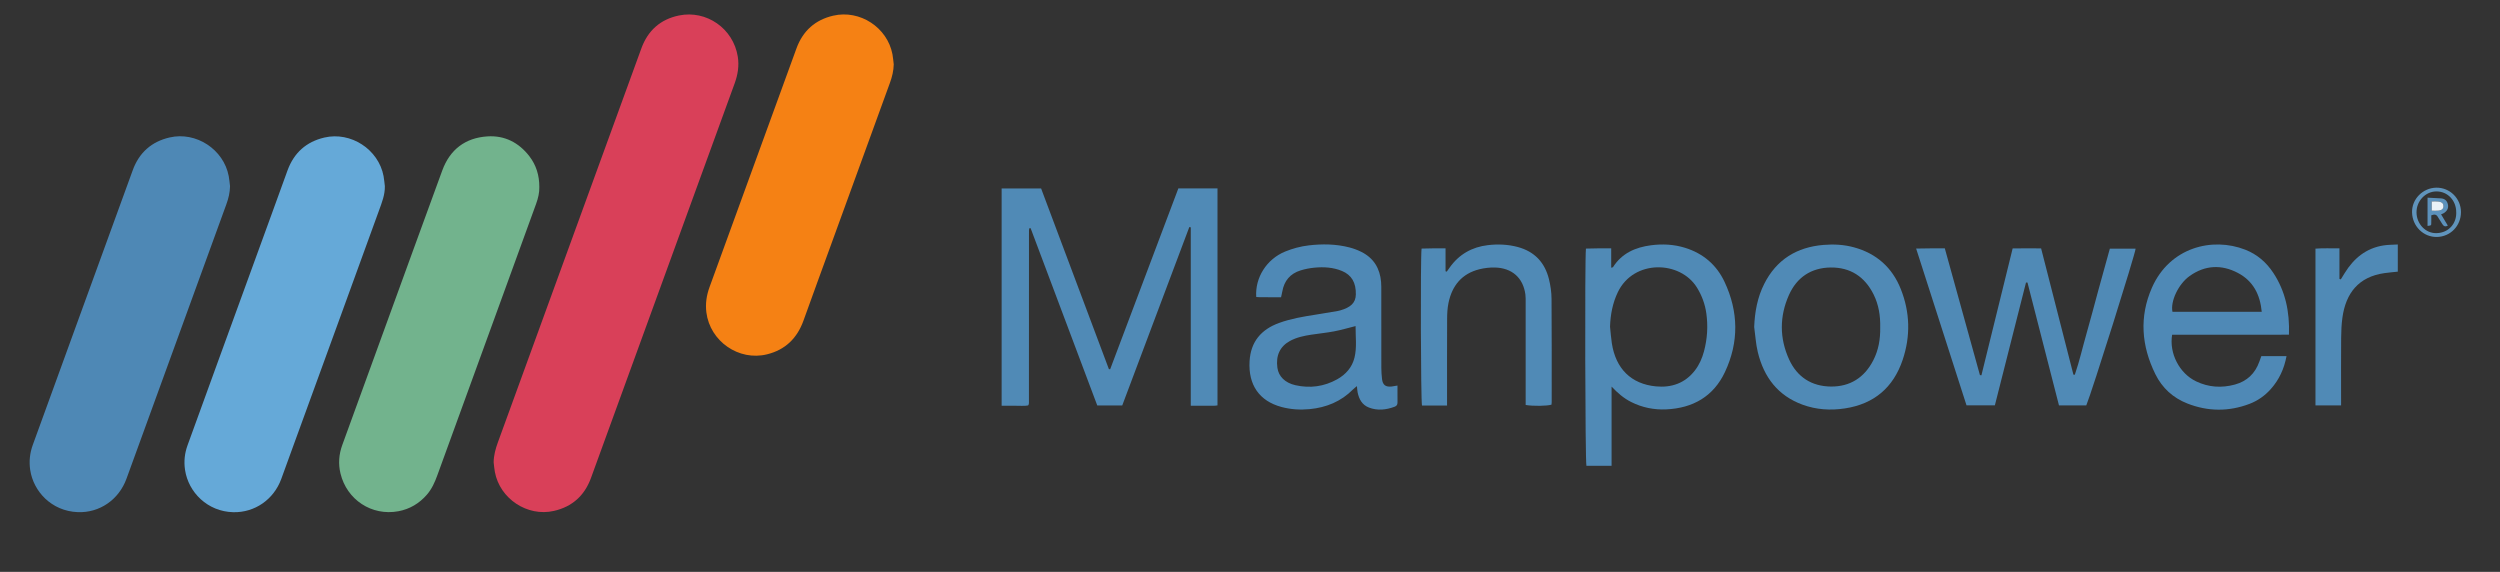 <?xml version="1.0" encoding="utf-8"?>
<!-- Generator: Adobe Illustrator 26.1.0, SVG Export Plug-In . SVG Version: 6.00 Build 0)  -->
<svg version="1.1" id="Layer_1" xmlns="http://www.w3.org/2000/svg" xmlns:xlink="http://www.w3.org/1999/xlink" x="0px" y="0px"
	 viewBox="0 0 2675.51 612" style="enable-background:new 0 0 2675.51 612;" xml:space="preserve">
<rect x="0" y="0" width="2675.51" height="612" fill="#333333" stroke="none"/>
<style type="text/css">
	.st0{fill:#508AB6;}
	.st1{fill:#4F89B6;}
	.st2{fill:#6094BC;}
	.st3{fill:#5C91BB;}
	.st4{fill:#EBF2F7;}
	.st5{fill:#D94059;}
	.st6{fill:#4E88B5;}
	.st7{fill:#72B38D;}
	.st8{fill:#65A9D8;}
	.st9{fill:#F58114;}
</style>
<g>
	<g>
		<path class="st0" d="M1261.09,201.6c14.03,0,27.73,0,41.89,0c0,77.46,0,154.67,0,232.24c-1.24,0.15-2.3,0.38-3.36,0.38
			c-8.2,0.03-16.41,0.02-25.25,0.02c0-63.96,0-127.45,0-190.94c-0.51-0.11-1.03-0.23-1.54-0.34
			c-24.06,63.54-47.71,127.23-71.81,190.97c-8.89,0-17.5,0-26.72,0c-23.77-63.22-47.58-126.55-71.32-189.7
			c-0.68-0.04-0.92-0.1-1.12-0.04c-0.15,0.05-0.32,0.25-0.35,0.41c-0.12,0.65-0.25,1.31-0.27,1.96c-0.04,1.56-0.02,3.11-0.02,4.67
			c-0.01,60.03-0.03,120.06-0.05,180.09c0,0.44-0.09,0.89-0.18,1.32c-0.04,0.2-0.2,0.38-0.68,1.27c-4.31,0.83-9.16,0.21-13.94,0.32
			c-4.65,0.11-9.3,0.02-14.41,0.02c0-77.69,0-154.91,0-232.58c13.99,0,27.67,0,42.24,0c24.12,64.28,48.34,128.84,72.56,193.39
			c0.45,0.03,0.91,0.06,1.36,0.09C1212.42,330.7,1236.71,266.26,1261.09,201.6z"/>
		<path class="st0" d="M2120.52,401.65c11.07-44.95,22.13-89.91,33.43-135.8c10-0.12,20.07-0.07,30.45-0.03
			c11.63,45.44,23.1,90.29,34.58,135.14c0.5,0.02,1.01,0.05,1.51,0.07c4.98-14.51,8.33-29.52,12.57-44.26
			c4.36-15.15,8.28-30.43,12.45-45.64c4.1-14.95,8.26-29.89,12.45-45.02c9.47,0,18.52,0,27.57,0c-0.11,5-46.87,153.61-52.79,167.76
			c-9.32,0-18.81,0-29.21,0c-11.19-43.64-22.46-87.57-33.72-131.5c-0.53,0-1.05-0.01-1.58-0.01
			c-11.08,43.71-22.16,87.41-33.33,131.45c-10.01,0-19.7,0-30.33,0c-17.77-55.32-35.68-111.06-53.91-167.8
			c5.6-0.08,10.56-0.18,15.52-0.22c4.87-0.04,9.75-0.01,15.16-0.01c12.59,45.42,25.09,90.54,37.59,135.66
			C2119.45,401.5,2119.99,401.57,2120.52,401.65z"/>
		<path class="st0" d="M1724.72,413.71c0,28.07,0,56.15,0,84.79c-9.41,0-18.16,0-26.93,0c-1.29-4.79-1.85-219.51-0.51-232.45
			c4.22-0.09,8.56-0.22,12.91-0.26c4.43-0.05,8.86-0.01,14.13-0.01c0,7.09,0,13.81,0,20.76c1.21-0.38,1.76-0.38,1.92-0.63
			c9.48-14.97,24.09-21.27,40.77-23.43c12.19-1.58,24.39-0.98,36.3,2.71c19.36,6,33.71,18.24,42.24,36.32
			c15.06,31.93,15.59,64.6,0.53,96.6c-12.3,26.15-34.26,38.71-62.88,40.01c-13.14,0.6-25.64-1.95-37.42-7.84
			C1737.77,426.29,1731.14,420.54,1724.72,413.71z M1723.06,349.54c0.63,5.95,1.02,11.93,1.93,17.83
			c4.2,27.18,20.6,43.59,47.2,46.14c16.61,1.6,31.2-3.39,41.79-17.17c4.66-6.06,7.66-12.98,9.63-20.33
			c3.6-13.46,4.44-27.15,2.47-40.91c-1.39-9.73-4.74-18.81-9.97-27.3c-18-29.16-67.83-30.36-84.72,4.92
			C1725.8,324.38,1723.52,336.68,1723.06,349.54z"/>
		<path class="st1" d="M1495.58,412.62c0,6.67-0.06,12.42,0.03,18.17c0.04,2.36-1.03,3.74-3.13,4.52
			c-9.02,3.34-18.21,4.38-27.36,0.89c-7.34-2.8-10.72-8.99-12.2-16.35c-0.39-1.93-0.44-3.92-0.72-6.63
			c-1.68,1.41-3.05,2.39-4.21,3.57c-12.79,12.89-28.56,19.36-46.36,21.06c-10.22,0.98-20.42,0.37-30.42-2.36
			c-23.35-6.37-35.4-23.41-33.91-48.93c1.23-20.95,12.48-33.99,31.66-40.96c12.59-4.58,25.74-6.76,38.91-8.83
			c7.89-1.24,15.77-2.61,23.65-3.93c0.87-0.15,1.74-0.35,2.6-0.59c11.46-3.24,16.7-8.17,16.91-17.01
			c0.31-12.8-4.63-20.98-14.79-25.22c-9.44-3.94-19.45-4.52-29.49-3.56c-5.05,0.48-10.14,1.45-14.98,2.97
			c-10.94,3.43-17.41,11.04-19.41,22.39c-0.34,1.95-0.83,3.88-1.36,6.29c-7.47,0-14.78,0.01-22.1-0.01
			c-1.51-0.01-3.03-0.16-4.47-0.25c-1.42-20.53,10.94-40.45,30.95-48.64c7.92-3.24,16.51-5.56,25-6.56
			c14.58-1.73,29.33-1.59,43.72,2.13c4.48,1.16,8.92,2.81,13.05,4.9c13,6.59,19.64,17.56,20.88,31.9c0.31,3.54,0.24,7.11,0.24,10.66
			c0.02,27.12-0.02,54.25,0.04,81.37c0.01,3.99,0.28,8,0.73,11.97c0.72,6.46,3.87,8.81,10.42,8.06
			C1491.19,413.44,1492.91,413.07,1495.58,412.62z M1450.74,348.97c-8.36,2.09-15.58,4.24-22.94,5.64
			c-8.06,1.54-16.26,2.32-24.39,3.56c-7.93,1.21-15.77,2.84-22.9,6.73c-10.73,5.87-15.27,15.67-13.44,28.72
			c1.29,9.2,8.13,16.13,19.35,18.64c15.55,3.49,30.54,1.47,44.51-6.27c9.31-5.16,16.13-12.87,18.66-23.31
			C1452.28,371.61,1450.65,360.26,1450.74,348.97z"/>
		<path class="st1" d="M2420.09,381.12c9.18,0,17.78,0,26.96,0c-2.55,13.63-7.96,25.32-16.9,35.33
			c-6.33,7.09-13.99,12.47-22.83,15.82c-22.13,8.36-44.36,8.21-66.38-0.43c-15.33-6.02-26.94-16.6-34.19-31.26
			c-14.97-30.24-17.5-61.5-3.72-92.73c18.96-42.96,64.28-54.51,99.84-40.63c12.61,4.92,22.49,13.42,29.92,24.63
			c13.12,19.8,17.73,41.85,16.87,66.3c-8.56,0.16-16.92,0.06-25.27,0.08c-8.23,0.02-16.46,0-24.69,0c-8.45,0-16.9,0-25.35,0
			c-8.23,0-16.46,0-24.69,0c-8.39,0-16.78,0-25.03,0c-3.33,19.89,7.75,41.32,25.6,49.89c13.36,6.42,27.36,7.32,41.59,3.43
			c12.95-3.54,21.62-11.83,26.12-24.48C2418.6,385.19,2419.29,383.34,2420.09,381.12z M2420.52,333.69
			c-1.74-18.68-9.38-33.12-25.59-41.63c-17.53-9.21-35.15-8.35-51.51,3.28c-12.14,8.63-20.77,27.13-18.45,38.35
			C2356.37,333.69,2387.83,333.69,2420.52,333.69z"/>
		<path class="st0" d="M1877.34,349.91c0.64-16.13,3.44-31.56,10.66-45.94c13.12-26.16,34.89-39.5,63.64-41.87
			c10.88-0.9,21.76-0.34,32.41,2.57c24.21,6.61,41.08,21.67,50.25,44.84c9.85,24.86,10.45,50.37,1.92,75.67
			c-9.97,29.58-30.58,47.14-61.71,51.89c-15.44,2.36-30.63,1.41-45.32-3.94c-26.55-9.67-41.52-29.57-47.98-56.28
			C1879.09,368.07,1878.58,358.9,1877.34,349.91z M2012.21,350.39c0.26-12.33-1.57-24.31-7.17-35.48
			c-9.45-18.82-24.79-28.87-45.83-28.64c-20.81,0.23-36.2,10.5-44.64,29.36c-10.2,22.79-10.25,46.31,0.14,69.06
			c8.6,18.84,24.2,28.87,44.92,28.99c20.4,0.12,35.59-9.6,45.04-27.81C2010.43,374.79,2012.44,362.84,2012.21,350.39z"/>
		<path class="st0" d="M1548.64,434.02c-9.62,0-18.24,0-26.81,0c-1.3-4.93-1.75-156.87-0.46-167.99c3.98-0.08,8.11-0.21,12.24-0.25
			c4.2-0.04,8.4-0.01,13.42-0.01c0,8.51,0,16.55,0,24.6c0.43,0.11,0.87,0.21,1.3,0.32c0.97-1.36,1.95-2.71,2.91-4.08
			c10.04-14.35,24.02-22.28,41.19-24.27c10.6-1.23,21.26-0.82,31.76,1.97c18.09,4.82,29.07,16.6,33.5,34.41
			c1.7,6.84,2.72,14.03,2.78,21.07c0.28,36.9,0.16,73.8,0.16,110.71c0,0.87-0.15,1.74-0.22,2.56c-4.77,1.48-19.5,1.72-27.63,0.35
			c0-2.24,0-4.62,0-7c0-34.23,0.01-68.47-0.01-102.7c0-2.89,0.08-5.81-0.3-8.65c-2.4-17.72-14.28-28.35-32.69-28.77
			c-5.48-0.13-11.15,0.53-16.48,1.85c-18.86,4.69-29.3,17.57-33.12,36.08c-1.16,5.6-1.43,11.46-1.46,17.21
			c-0.14,28.23-0.07,56.47-0.07,84.7C1548.64,428.51,1548.64,430.92,1548.64,434.02z"/>
		<path class="st0" d="M2566.13,261.64c0,10.38,0,19.61,0,29.08c-4.92,0.53-9.51,0.9-14.07,1.54
			c-28.27,3.95-41.57,21.88-45.17,47.46c-1.02,7.22-1.32,14.59-1.38,21.89c-0.18,21.55-0.06,43.09-0.07,64.64c0,2.4,0,4.79,0,7.58
			c-9.41,0-18.18,0-27.41,0c0-55.73,0-111.36,0-167.73c8.29-0.66,16.61-0.22,25.66-0.3c0,11.19,0,21.95,0,32.71
			c0.48,0.16,0.96,0.33,1.44,0.49c1.43-2.31,2.85-4.63,4.29-6.94c9.69-15.66,22.87-26.5,41.52-29.42
			C2555.71,261.9,2560.61,261.98,2566.13,261.64z"/>
		<path class="st2" d="M2633.74,226.86c0.09,14.78-11.24,26.51-25.82,26.74c-14.47,0.23-26.07-11.46-26.53-26.06
			c-0.46-14.59,11.62-26.42,25.86-26.69C2621.76,200.57,2633.66,212.31,2633.74,226.86z M2628.66,227.03
			c-0.04-12.45-9.13-22.09-20.93-22.17c-11.87-0.09-21.7,10.18-21.56,22.52c0.13,12.2,9.54,22.35,21.25,22.13
			C2621.04,249.25,2629.23,238.64,2628.66,227.03z"/>
		<path class="st3" d="M2597.97,211.55c5.21,0.26,9.81,0.43,14.4,0.75c4.05,0.28,6.51,2.54,7.4,6.48c0.86,3.84-0.69,7.05-4.55,9.4
			c-0.74,0.45-1.59,0.7-2.79,1.22c2.48,4.11,4.85,8.05,7.25,12.03c-2.78,1.59-4.49,0.63-5.84-1.53c-1.65-2.63-3.4-5.21-4.97-7.89
			c-1.56-2.67-3.65-2.82-6.9-1.56c0,2.97,0.09,6.03-0.04,9.09c-0.08,1.76-0.24,1.75-3.96,2.24
			C2597.97,232.06,2597.97,222.38,2597.97,211.55z M2602.43,225.45c2.8,0,5.18,0.24,7.49-0.06c2.76-0.37,5.19-1.49,5.06-4.97
			c-0.12-3.46-2.71-4.36-5.4-4.72c-2.28-0.31-4.63-0.06-7.16-0.06C2602.43,219.35,2602.43,222.09,2602.43,225.45z"/>
		<path class="st4" d="M2602.43,225.45c0-3.36,0-6.1,0-9.82c2.53,0,4.88-0.24,7.16,0.06c2.69,0.36,5.27,1.26,5.4,4.72
			c0.12,3.48-2.3,4.6-5.06,4.97C2607.61,225.69,2605.22,225.45,2602.43,225.45z"/>
	</g>
</g>
<path class="st5" d="M528.3,494.74c0.11-7.46,2.02-14.44,4.54-21.35c19.6-53.74,39.15-107.5,58.72-161.26
	c31.61-86.81,63.22-173.61,94.85-260.41c6.97-19.12,20.46-31.12,40.34-35.17c29.2-5.95,57.9,13.75,62.81,43.93
	c1.63,10.02,0.03,19.53-3.39,28.92c-16.24,44.51-32.44,89.03-48.65,133.56c-35.02,96.19-70.04,192.38-105.06,288.57
	c-6.89,18.92-20.11,30.8-39.74,35.27c-28.38,6.45-57.78-13.03-63.11-41.7C528.97,501.67,528.72,498.19,528.3,494.74z"/>
<path class="st6" d="M246.18,199.35c-0.13,6.64-1.61,12.93-3.86,19.09c-15.24,41.84-30.46,83.68-45.68,125.52
	c-20.43,56.14-40.82,112.28-61.29,168.4c-8.16,22.37-28.68,36.62-52.02,35.74c-28.41-1.07-47.55-22.4-50.98-44.98
	c-1.42-9.35-0.41-18.29,2.79-27.1c16.74-46.01,33.46-92.03,50.2-138.04c18.9-51.97,37.78-103.94,56.75-155.89
	c6.83-18.7,20.01-30.48,39.45-34.98c28.37-6.56,57.85,12.77,63.26,41.42C245.47,192.1,245.73,195.75,246.18,199.35z"/>
<path class="st7" d="M577.18,199.95c0.2,6.05-1.25,12.19-3.43,18.19c-11.37,31.27-22.74,62.55-34.12,93.82
	c-23.85,65.52-47.74,131.02-71.54,196.56c-2.73,7.51-5.88,14.69-11.17,20.81c-8.18,9.47-18.4,15.55-30.64,17.82
	c-28.48,5.27-55.13-12.29-61.91-40.5c-2.48-10.34-1.67-20.47,1.93-30.38c24.95-68.66,49.94-137.3,74.93-205.95
	c10.68-29.33,21.34-58.67,32.12-87.97c8.24-22.39,24.64-34.81,48.18-36.37c18.43-1.22,33.66,6.51,45,21.23
	C573.79,176.65,577.22,187.61,577.18,199.95z"/>
<path class="st8" d="M411.87,199.2c0.21,9.2-3.15,17.48-6.17,25.82c-13.68,37.68-27.39,75.36-41.11,113.03
	c-17.19,47.2-34.4,94.39-51.6,141.59c-4.01,11.02-7.98,22.05-12.02,33.06c-8.02,21.81-28.21,35.97-51.29,35.46
	c-27.53-0.62-48.09-21.25-51.66-45.3c-1.34-9.04-0.42-17.71,2.64-26.17c11.3-31.3,22.71-62.56,34.09-93.83
	c18.81-51.67,37.64-103.33,56.45-155c5.53-15.19,10.96-30.41,16.54-45.58c6.86-18.68,19.94-30.52,39.37-35.07
	c28.33-6.64,57.96,12.64,63.37,41.2C411.14,191.96,411.41,195.6,411.87,199.2z"/>
<path class="st9" d="M956.48,68.89c-0.14,6.8-1.7,13.23-3.99,19.54c-20.22,55.54-40.42,111.08-60.62,166.62
	c-10.67,29.34-21.42,58.64-31.97,88.02c-6.78,18.87-19.44,31.31-39.02,36.13c-30.29,7.47-61.03-13.99-64.92-44.88
	c-1.18-9.41,0.2-18.31,3.39-27.07c18.43-50.62,36.87-101.24,55.3-151.87c12.58-34.54,25.11-69.1,37.74-103.62
	c6.84-18.69,19.94-30.52,39.4-35.01c28.48-6.57,57.82,12.6,63.32,41.32C955.78,61.63,956.03,65.28,956.48,68.89z"/>
</svg>
